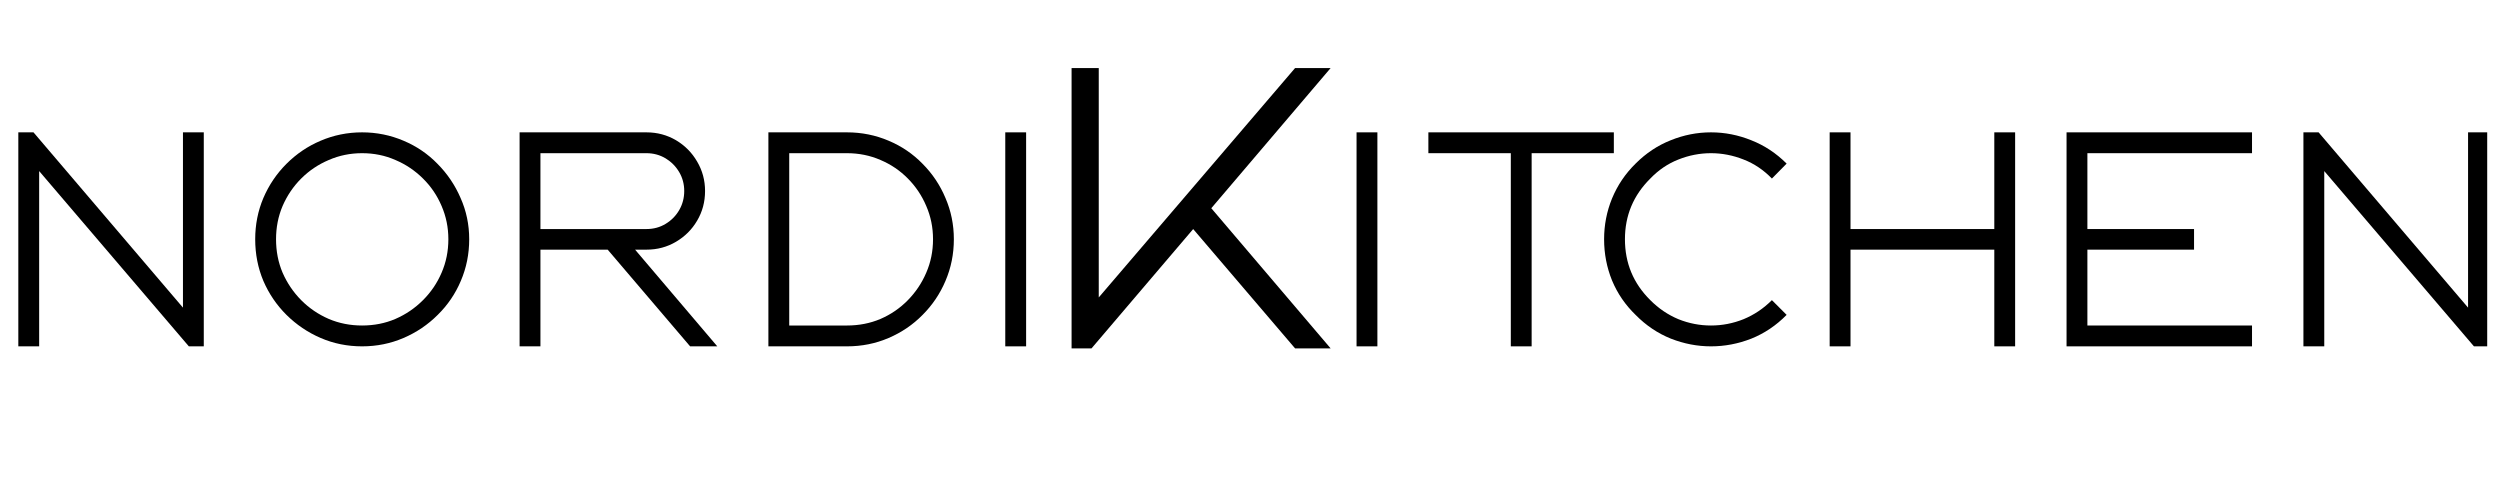 <svg version="1.0" preserveAspectRatio="xMidYMid meet" height="45" viewBox="0 0 172.5 33.75" zoomAndPan="magnify" width="230" xmlns:xlink="http://www.w3.org/1999/xlink" xmlns="http://www.w3.org/2000/svg"><defs><g></g><clipPath id="b48e80b0d5"><path clip-rule="nonzero" d="M 158 9 L 171.617 9 L 171.617 24 L 158 24 Z M 158 9"></path></clipPath></defs><g fill-opacity="1" fill="#000000"><g transform="translate(71.673, 24.039)"><g><path d="M 17.688 -19.344 L 20.141 -19.344 L 11.906 -9.672 L 20.141 0 L 17.688 0 L 10.656 -8.234 L 3.641 0 L 2.266 0 L 2.266 -19.344 L 4.141 -19.344 L 4.141 -3.516 Z M 17.688 -19.344"></path></g></g></g><g fill-opacity="1" fill="#000000"><g transform="translate(91.868, 23.898)"><g><path d="M 3.172 0 L 1.734 0 L 1.734 -14.766 L 3.172 -14.766 Z M 3.172 0"></path></g></g></g><g fill-opacity="1" fill="#000000"><g transform="translate(96.824, 23.898)"><g><path d="M 7.422 0 L 7.422 -13.328 L 1.734 -13.328 L 1.734 -14.766 L 14.531 -14.766 L 14.531 -13.328 L 8.859 -13.328 L 8.859 0 Z M 7.422 0"></path></g></g></g><g fill-opacity="1" fill="#000000"><g transform="translate(108.949, 23.898)"><g><path d="M 13.312 -3.188 L 14.328 -2.172 C 13.609 -1.441 12.797 -0.895 11.891 -0.531 C 10.984 -0.176 10.055 0 9.109 0 C 8.172 0 7.25 -0.176 6.344 -0.531 C 5.438 -0.895 4.625 -1.441 3.906 -2.172 C 3.195 -2.859 2.656 -3.648 2.281 -4.547 C 1.914 -5.453 1.734 -6.398 1.734 -7.391 C 1.734 -8.367 1.914 -9.305 2.281 -10.203 C 2.656 -11.109 3.195 -11.91 3.906 -12.609 C 4.625 -13.328 5.43 -13.863 6.328 -14.219 C 7.223 -14.582 8.148 -14.766 9.109 -14.766 C 10.066 -14.766 10.992 -14.582 11.891 -14.219 C 12.797 -13.863 13.609 -13.328 14.328 -12.609 L 13.312 -11.578 C 12.738 -12.172 12.086 -12.609 11.359 -12.891 C 10.629 -13.18 9.879 -13.328 9.109 -13.328 C 8.336 -13.328 7.586 -13.18 6.859 -12.891 C 6.141 -12.609 5.492 -12.172 4.922 -11.578 C 3.754 -10.422 3.172 -9.023 3.172 -7.391 C 3.172 -5.742 3.754 -4.344 4.922 -3.188 C 5.492 -2.613 6.141 -2.176 6.859 -1.875 C 7.586 -1.582 8.336 -1.438 9.109 -1.438 C 9.879 -1.438 10.629 -1.582 11.359 -1.875 C 12.086 -2.176 12.738 -2.613 13.312 -3.188 Z M 13.312 -3.188"></path></g></g></g><g fill-opacity="1" fill="#000000"><g transform="translate(124.513, 23.898)"><g><path d="M 13.094 -8.094 L 13.094 -14.766 L 14.531 -14.766 L 14.531 0 L 13.094 0 L 13.094 -6.672 L 3.172 -6.672 L 3.172 0 L 1.734 0 L 1.734 -14.766 L 3.172 -14.766 L 3.172 -8.094 Z M 13.094 -8.094"></path></g></g></g><g fill-opacity="1" fill="#000000"><g transform="translate(140.858, 23.898)"><g><path d="M 14.531 -13.328 L 3.172 -13.328 L 3.172 -8.094 L 10.531 -8.094 L 10.531 -6.672 L 3.172 -6.672 L 3.172 -1.438 L 14.531 -1.438 L 14.531 0 L 1.734 0 L 1.734 -14.766 L 14.531 -14.766 Z M 14.531 -13.328"></path></g></g></g><g clip-path="url(#b48e80b0d5)"><g fill-opacity="1" fill="#000000"><g transform="translate(157.202, 23.898)"><g><path d="M 14.531 0 L 13.5 0 L 3.172 -12.094 L 3.172 0 L 1.734 0 L 1.734 -14.766 L 2.781 -14.766 L 13.094 -2.672 L 13.094 -14.766 L 14.531 -14.766 Z M 14.531 0"></path></g></g></g></g><g fill-opacity="1" fill="#000000"><g transform="translate(-0.47, 23.898)"><g><path d="M 14.531 0 L 13.5 0 L 3.172 -12.094 L 3.172 0 L 1.734 0 L 1.734 -14.766 L 2.781 -14.766 L 13.094 -2.672 L 13.094 -14.766 L 14.531 -14.766 Z M 14.531 0"></path></g></g></g><g fill-opacity="1" fill="#000000"><g transform="translate(15.875, 23.898)"><g><path d="M 16.5 -7.391 C 16.5 -6.367 16.305 -5.41 15.922 -4.516 C 15.547 -3.629 15.016 -2.848 14.328 -2.172 C 13.648 -1.492 12.863 -0.961 11.969 -0.578 C 11.07 -0.191 10.117 0 9.109 0 C 8.098 0 7.145 -0.191 6.25 -0.578 C 5.363 -0.961 4.578 -1.492 3.891 -2.172 C 3.211 -2.848 2.68 -3.629 2.297 -4.516 C 1.922 -5.41 1.734 -6.367 1.734 -7.391 C 1.734 -8.398 1.922 -9.348 2.297 -10.234 C 2.68 -11.129 3.211 -11.914 3.891 -12.594 C 4.578 -13.281 5.363 -13.812 6.25 -14.188 C 7.145 -14.57 8.098 -14.766 9.109 -14.766 C 10.117 -14.766 11.07 -14.57 11.969 -14.188 C 12.863 -13.812 13.645 -13.281 14.312 -12.594 C 14.988 -11.914 15.52 -11.129 15.906 -10.234 C 16.301 -9.348 16.5 -8.398 16.5 -7.391 Z M 9.109 -1.438 C 9.93 -1.438 10.695 -1.586 11.406 -1.891 C 12.125 -2.203 12.758 -2.633 13.312 -3.188 C 13.863 -3.738 14.289 -4.367 14.594 -5.078 C 14.906 -5.797 15.062 -6.566 15.062 -7.391 C 15.062 -8.203 14.906 -8.969 14.594 -9.688 C 14.289 -10.406 13.863 -11.035 13.312 -11.578 C 12.758 -12.129 12.125 -12.555 11.406 -12.859 C 10.695 -13.172 9.93 -13.328 9.109 -13.328 C 8.297 -13.328 7.531 -13.172 6.812 -12.859 C 6.094 -12.555 5.457 -12.129 4.906 -11.578 C 4.363 -11.035 3.938 -10.406 3.625 -9.688 C 3.32 -8.969 3.172 -8.203 3.172 -7.391 C 3.172 -6.566 3.32 -5.797 3.625 -5.078 C 3.938 -4.367 4.363 -3.738 4.906 -3.188 C 5.457 -2.633 6.094 -2.203 6.812 -1.891 C 7.531 -1.586 8.297 -1.438 9.109 -1.438 Z M 9.109 -1.438"></path></g></g></g><g fill-opacity="1" fill="#000000"><g transform="translate(34.118, 23.898)"><g><path d="M 14.531 -10.719 C 14.531 -9.969 14.348 -9.285 13.984 -8.672 C 13.629 -8.066 13.145 -7.582 12.531 -7.219 C 11.914 -6.852 11.234 -6.672 10.484 -6.672 L 9.703 -6.672 L 15.375 0 L 13.5 0 L 7.812 -6.672 L 3.172 -6.672 L 3.172 0 L 1.734 0 L 1.734 -14.766 L 10.484 -14.766 C 11.234 -14.766 11.914 -14.582 12.531 -14.219 C 13.145 -13.852 13.629 -13.363 13.984 -12.75 C 14.348 -12.133 14.531 -11.457 14.531 -10.719 Z M 3.172 -13.328 L 3.172 -8.094 L 10.484 -8.094 C 10.973 -8.094 11.414 -8.211 11.812 -8.453 C 12.207 -8.691 12.52 -9.008 12.75 -9.406 C 12.977 -9.801 13.094 -10.238 13.094 -10.719 C 13.094 -11.195 12.977 -11.629 12.75 -12.016 C 12.52 -12.41 12.207 -12.727 11.812 -12.969 C 11.414 -13.207 10.973 -13.328 10.484 -13.328 Z M 3.172 -13.328"></path></g></g></g><g fill-opacity="1" fill="#000000"><g transform="translate(51.285, 23.898)"><g><path d="M 14.531 -7.391 C 14.531 -6.367 14.336 -5.41 13.953 -4.516 C 13.578 -3.629 13.051 -2.848 12.375 -2.172 C 11.707 -1.492 10.926 -0.961 10.031 -0.578 C 9.133 -0.191 8.176 0 7.156 0 L 1.734 0 L 1.734 -14.766 L 7.156 -14.766 C 8.176 -14.766 9.133 -14.57 10.031 -14.188 C 10.926 -13.812 11.707 -13.281 12.375 -12.594 C 13.051 -11.914 13.578 -11.129 13.953 -10.234 C 14.336 -9.348 14.531 -8.398 14.531 -7.391 Z M 7.156 -1.438 C 7.977 -1.438 8.75 -1.586 9.469 -1.891 C 10.188 -2.203 10.816 -2.633 11.359 -3.188 C 11.898 -3.738 12.32 -4.367 12.625 -5.078 C 12.938 -5.797 13.094 -6.566 13.094 -7.391 C 13.094 -8.203 12.938 -8.969 12.625 -9.688 C 12.32 -10.406 11.898 -11.035 11.359 -11.578 C 10.816 -12.129 10.188 -12.555 9.469 -12.859 C 8.75 -13.172 7.977 -13.328 7.156 -13.328 L 3.172 -13.328 L 3.172 -1.438 Z M 7.156 -1.438"></path></g></g></g><g fill-opacity="1" fill="#000000"><g transform="translate(67.63, 23.898)"><g><path d="M 3.172 0 L 1.734 0 L 1.734 -14.766 L 3.172 -14.766 Z M 3.172 0"></path></g></g></g></svg>